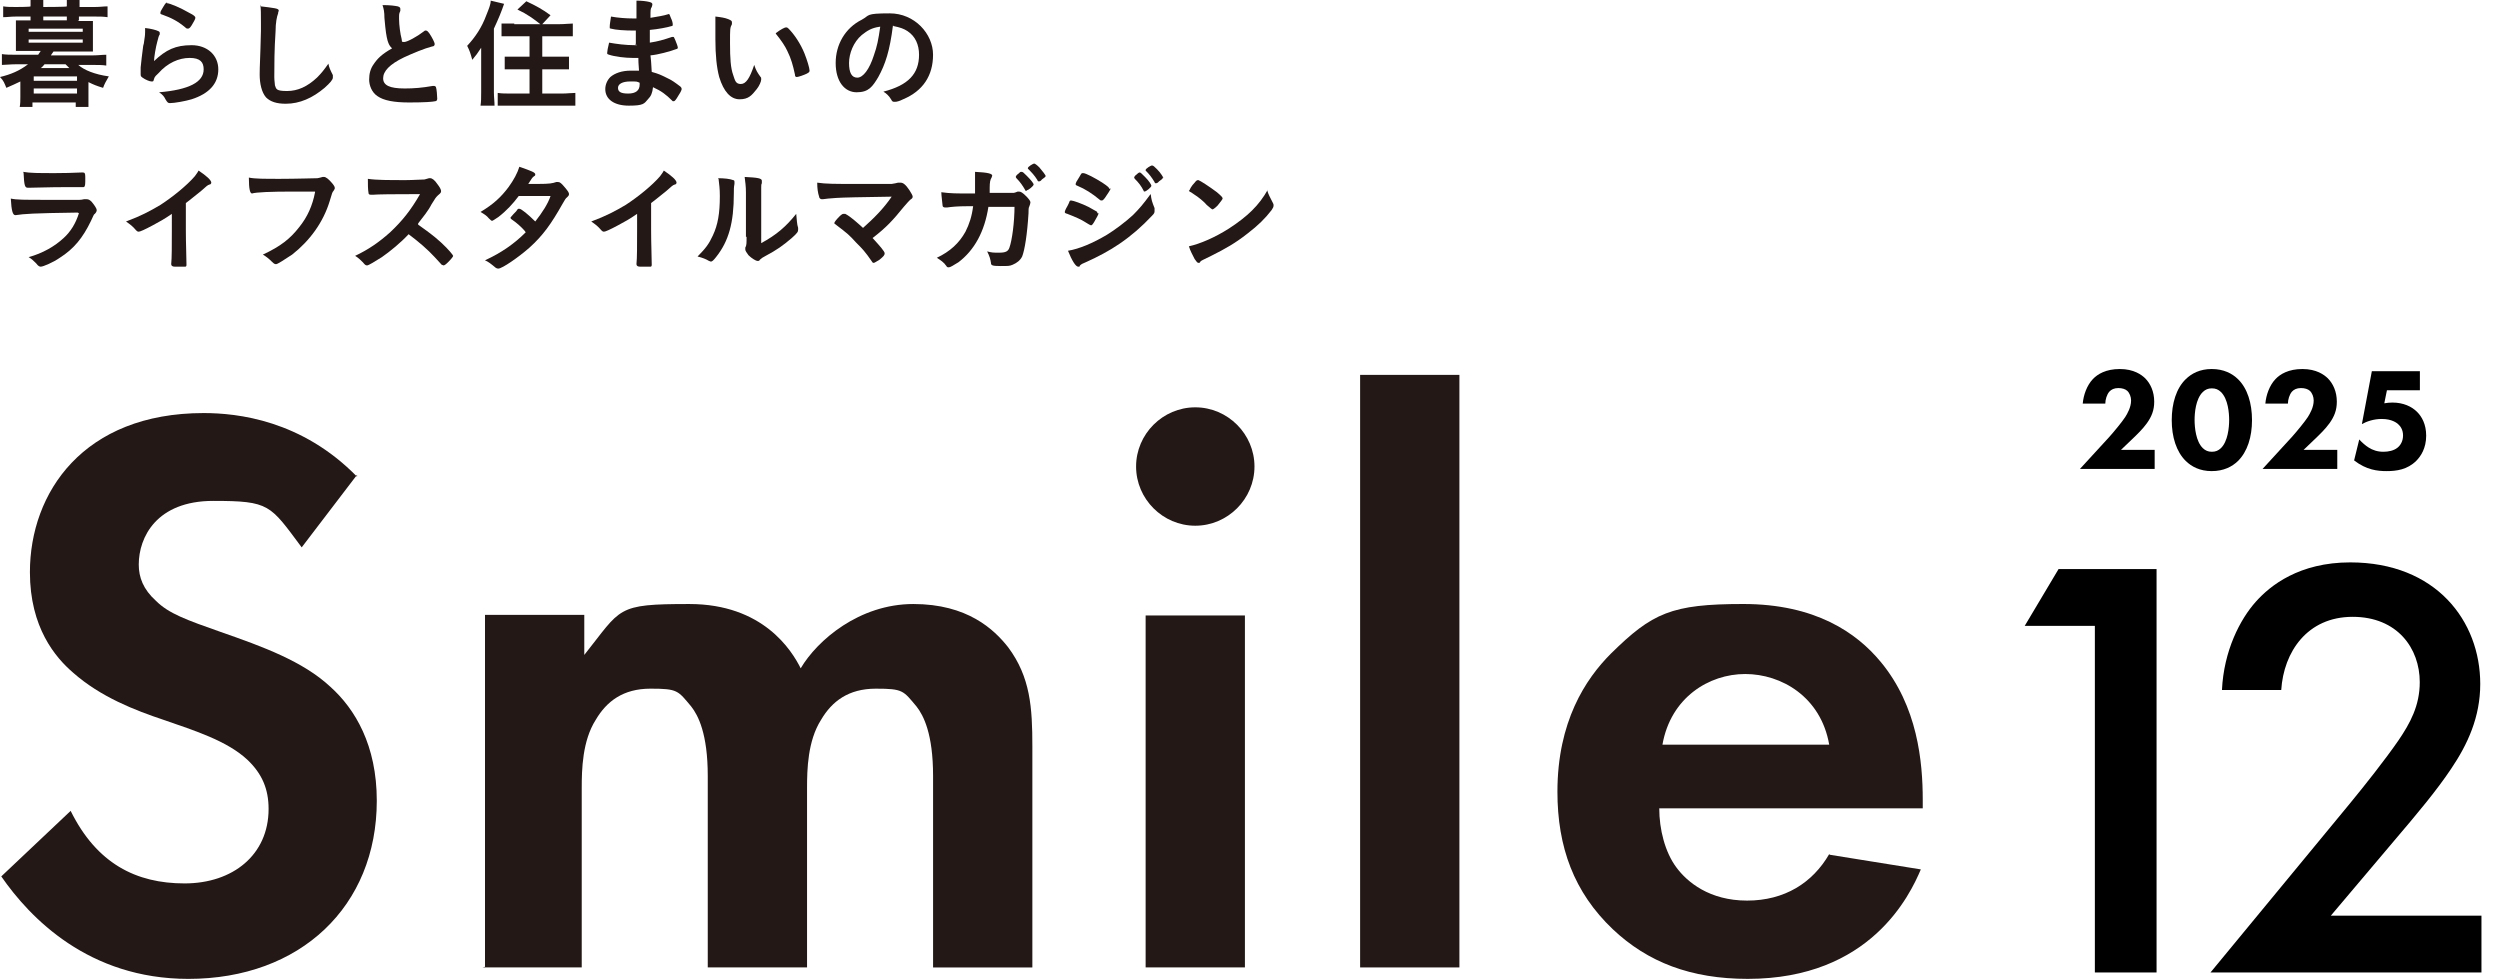 <?xml version="1.0" encoding="UTF-8"?>
<svg id="title-smile2504" xmlns="http://www.w3.org/2000/svg" width="390.499" height="152.999" version="1.1" viewBox="0 0 390.499 152.999">
  <!-- Generator: Adobe Illustrator 30.0.0, SVG Export Plug-In . SVG Version: 2.1.1 Build 123)  -->
  <g>
    <path d="M55.772,74.462c-8.649-8.848-18.69-9.942-23.959-9.942-18.789,0-27.14,12.427-27.14,24.854,0,8.649,3.977,13.322,6.76,15.708,4.275,3.778,9.643,5.865,14.117,7.357,4.871,1.69,9.942,3.281,13.123,6.263,2.287,2.187,3.281,4.573,3.281,7.655,0,7.158-5.567,11.632-13.123,11.632s-13.719-3.082-17.795-11.333L.199,136.895c4.474,6.462,13.62,16.006,29.228,16.006,17.497,0,29.427-11.333,29.427-27.836,0-8.649-3.38-14.316-7.257-17.795-4.275-3.977-10.538-6.263-17.099-8.55-5.368-1.889-8.152-2.883-10.14-4.871-1.988-1.789-2.684-3.678-2.684-5.667,0-4.275,2.784-9.942,11.632-9.942s8.848.596,13.819,7.257l8.649-11.333 0.0.298Z" fill="#231815"/>
    <path d="M75.357,151.111h15.509v-28.035c0-2.883.099-7.357,2.187-10.637,1.69-2.883,4.275-4.871,8.55-4.871s4.275.298,6.363,2.784c1.094,1.392,2.585,4.275,2.585,10.836v29.924h15.509v-28.035c0-2.883.099-7.357,2.187-10.637,1.69-2.883,4.275-4.871,8.55-4.871s4.275.298,6.363,2.784c1.094,1.392,2.585,4.275,2.585,10.836v29.924h15.509v-34.497c0-6.064-.298-10.836-3.778-15.509-2.187-2.784-6.363-6.76-14.813-6.76s-15.012,5.667-17.596,10.041c-1.392-2.784-5.865-10.041-17.398-10.041s-10.538.596-16.404,7.953v-6.263h-15.509v54.977l-.398.099Z" fill="#231815"/>
    <path d="M177.456,72.871c0,5.07,4.175,9.246,9.246,9.246s9.246-4.175,9.246-9.246-4.175-9.246-9.246-9.246-9.246,4.175-9.246,9.246ZM178.947,96.135v54.977h15.509v-54.977h-15.509Z" fill="#231815"/>
    <rect x="212.45" y="58.556" width="15.509" height="92.556" fill="#231815"/>
    <path d="M259.673,116.316c1.292-7.357,7.257-11.035,12.924-11.035s11.83,3.579,13.123,11.035h-26.047ZM285.719,133.415c-2.585,4.474-6.959,7.257-12.825,7.257s-9.345-2.883-11.035-5.17c-1.789-2.386-2.684-5.965-2.684-9.246h41.158v-1.292c0-5.965-.795-14.614-6.561-21.573-3.778-4.573-10.24-9.047-21.474-9.047s-14.216,1.392-20.678,7.754c-3.977,3.977-8.351,10.637-8.351,21.573,0,8.649,2.585,15.708,8.649,21.474,5.468,5.17,12.228,7.754,21.076,7.754,19.187,0,25.351-13.123,27.041-17.099l-14.216-2.287-.099-.099Z" fill="#231815"/>
  </g>
  <g>
    <path d="M5.269,13.819h6.76v.795h-6.76l0-.795ZM5.269,11.93h6.76v.696h-6.76l0-.696ZM4.474,6.164h8.45v.497H4.474v-.497ZM4.474,4.474h8.45v.497H4.474v-.497ZM10.24,10.041l.596.596h-4.474c.298-.199.398-.398.596-.596h3.281ZM10.439,3.181h-3.678v-.596h3.678v.596ZM12.327,3.181v-.596h2.485c.795,0,1.292,0,1.988.099V.994c-.596,0-1.193.099-1.988.099h-2.386V0h-1.988v.994h0c0,.099-3.678.099-3.678.099h0V0h-1.988v.994h0c0,.099-2.287.099-2.287.099-.795,0-1.392,0-1.988-.099v1.69c.696,0,1.094-.099,1.988-.099h2.287v.596h-2.287v4.772h3.877c-.133.199-.265.398-.398.596h-3.579c-.795,0-1.392,0-2.088-.099v1.69c.596,0,1.292-.099,2.088-.099h1.988c-1.292.994-2.684,1.591-4.374,1.988.596.596.696.994.994,1.69.895-.398,1.392-.596,2.187-.994v2.386c0,.596,0,1.094-.099,1.591h1.988v-.696h6.76v.696h1.988v-3.877c.795.398,1.292.596,2.287.895.199-.596.497-1.094.895-1.789-2.187-.298-3.877-.994-4.772-1.789h2.287c.795,0,1.491,0,2.088.099v-1.69c-.696,0-1.193.099-2.088.099h-6.561s.099-.199.398-.596h6.164V3.281h-2.386l.199-.099Z" fill="#231815"/>
    <path d="M24.058,9.544c0-.596.298-2.287.497-2.982s.199-.895.398-1.193v-.199c0-.099,0-.199-.199-.298-.398-.199-1.193-.398-2.088-.497v.596c0,.696-.099.994-.099,1.094-.066.596-.133.961-.199,1.094-.199,1.69-.298,2.187-.398,3.38v.398c0.0.265 0.0.464,0,.596,0,.298,0,.398.298.596.398.298,1.094.596,1.392.596s.298,0,.398-.398.398-.596.696-.895c1.392-1.591,3.181-2.386,4.871-2.386s2.187.696,2.187,1.789c0,1.988-2.287,3.181-6.959,3.579.596.398.795.696.994,1.094.298.497.398.596.696.596.696,0,2.386-.298,3.38-.596,2.784-.895,4.175-2.485,4.175-4.673s-1.69-3.778-4.175-3.778-3.977.696-5.865,2.485ZM26.146.398c-.199,0-.298.099-.596.596-.298.497-.497.795-.497.994s0,.199.298.298c1.392.497,2.386.994,3.579,1.988.199.199.298.199.398.199s.298,0,.596-.497c.298-.497.596-.994.596-1.193s-.199-.398-.994-.795c-1.193-.696-2.982-1.491-3.48-1.491l.099-.099Z" fill="#231815"/>
    <path d="M40.661.696c.099.795.099,1.292.099,2.883s0,.596,0,1.193c-.099,4.374-.199,5.468-.199,6.86s.298,2.784.994,3.579c.696.696,1.69.994,3.082.994,2.187,0,4.175-.895,6.064-2.485.895-.795,1.292-1.292,1.292-1.591v-.398c-.398-.795-.596-1.193-.696-1.789-.696.994-1.094,1.491-1.789,2.187-1.491,1.392-2.982,2.088-4.673,2.088s-1.69-.298-1.889-.895c0-.298-.099-.696-.099-1.292,0-1.889,0-4.175.199-7.158,0-1.292.199-2.287.398-2.784,0-.298.099-.298.099-.398,0-.199-.099-.298-.596-.398-.596-.099-1.292-.199-2.187-.298l-.099-.298Z" fill="#231815"/>
    <path d="M61.24,7.556c-1.591.895-2.287,1.591-2.883,2.485-.497.696-.696,1.491-.696,2.386s.398,1.988,1.292,2.585c.994.696,2.585.994,4.971.994s3.678-.099,4.076-.199c.199,0,.298-.199.298-.398,0-.398-.099-1.591-.199-1.789,0-.099-.199-.199-.298-.199h-.199c-1.69.298-2.982.398-4.374.398-2.386,0-3.38-.497-3.38-1.591s.994-2.187,3.281-3.281c1.292-.596,3.181-1.392,4.374-1.69.298,0,.398-.199.398-.398s-.398-.994-.795-1.591c-.298-.398-.398-.497-.596-.497s-.099,0-.398.199c-.895.696-2.485,1.591-2.982,1.591s-.298-.099-.398-.497c-.199-.696-.398-2.187-.398-3.082s0-.795.199-1.292v-.298c0-.199-.099-.298-.398-.398-.497-.099-1.193-.199-2.386-.199.199.596.298,1.094.298,1.988.199,2.287.298,2.784.497,3.579.199.596.298.795.696,1.193l0-0Z" fill="#231815"/>
    <path d="M75.158,14.415c0,.895,0,1.392-.099,2.088h2.187c0-.696-.099-1.292-.099-2.088V4.474c.696-1.491,1.193-2.684,1.591-3.877l-2.088-.497c0,.596-.298,1.292-.696,2.287-.696,1.889-1.69,3.38-2.982,4.772.398.795.497,1.094.795,2.187.596-.696.795-.994,1.392-1.889v7.257l-0-.298ZM80.327,3.678h-1.988v1.988h4.374v3.181h-3.877v1.988h3.877v3.778h-2.883c-.795,0-1.491,0-2.088-.099v1.988h12.129v-1.988c-.596,0-1.292.099-2.088.099h-3.082v-3.778h4.175v-1.988h-4.175v-3.181h4.772v-1.988c-.596,0-1.193.099-2.088.099h-2.684l1.292-1.392c-1.193-.895-2.287-1.491-3.778-2.187l-1.392,1.292c1.491.696,2.585,1.491,3.579,2.287h-4.076v-.099Z" fill="#231815"/>
    <path d="M99.912,12.924v.298c0,.895-.596,1.392-1.789,1.392s-1.591-.298-1.591-.895.696-.994,1.889-.994.994,0,1.491.199ZM99.515,7.058h-.398c-1.392,0-2.883-.199-3.977-.398-.199.795-.298,1.392-.298,1.591s0,.199.298.298c.895.298,2.485.497,3.678.497s.497,0,.895,0c0,.398,0,.795.099,1.988h-1.292c-1.392,0-2.485.398-3.181.994-.497.497-.795,1.193-.795,1.889,0,1.591,1.392,2.585,3.678,2.585s2.386-.298,2.982-.994c.497-.497.696-.994.795-1.889,1.292.596,1.988,1.094,3.082,2.187h.199c.099,0,.298-.199.696-.895.398-.596.497-.895.497-.994s0-.199-.199-.398c-.795-.596-1.292-.994-2.187-1.392-.795-.398-1.193-.596-2.287-.895-.099-1.491-.099-1.889-.199-2.585,1.193-.099,2.982-.596,4.076-.994.099,0,.199-.099.199-.199,0-.199-.199-.696-.398-1.193-.199-.398-.199-.497-.298-.497h-.199c-1.491.497-2.187.696-3.48.895v-1.988c1.193-.099,2.784-.398,3.38-.596.199,0,.199-.099.199-.298s-.099-.596-.298-.994q-.199-.596-.298-.596c-.099,0,0,0,0,0-.895.298-1.789.398-2.883.596,0-1.292,0-1.392.199-1.69q.099-.298.099-.398c0-.199-.099-.298-.497-.398s-1.094-.199-1.988-.199v2.784h-.497c-1.094,0-2.386-.099-3.48-.298-.099.696-.199,1.193-.199,1.591s0,.199.199.298c.696.199,2.187.298,3.48.298s.199,0,.398,0v2.088h-.199l.398.199Z" fill="#231815"/>
    <path d="M121.187,5.269q1.292,1.591,1.789,2.684c.596,1.193.895,2.287,1.193,3.678,0,.298.099.398.298.398s1.094-.298,1.491-.497.497-.298.497-.497c0-.398-.398-1.69-.795-2.684-.596-1.491-1.591-2.982-2.485-3.877-.099-.099-.199-.199-.398-.199-.199,0-.795.298-1.591.895v.099ZM111.743,6.064c0,2.585.199,4.474.596,5.965.696,2.287,1.789,3.48,3.181,3.48s1.889-.596,2.684-1.591c.398-.497.696-1.193.696-1.491s0-.298-.099-.398c-.497-.696-.696-.994-.994-1.889-.696,2.088-1.292,2.982-2.088,2.982s-.895-.497-1.193-1.392c-.398-1.094-.497-2.585-.497-4.971s0-2.386.298-2.982v-.298c0-.199-.099-.298-.596-.497s-1.094-.298-1.988-.398v3.678-.199Z" fill="#231815"/>
    <path d="M137.491,4.175c-.298,2.088-.497,3.082-.994,4.474-.696,2.187-1.69,3.48-2.585,3.48s-1.292-.795-1.292-2.287.696-3.281,1.988-4.374c.895-.696,1.491-1.094,2.784-1.292h.099ZM139.579,4.076c.994.199,1.591.398,2.187.795,1.193.795,1.789,2.088,1.789,3.678,0,2.982-1.69,4.772-5.567,5.766.497.298.895.696,1.193,1.193.199.398.298.398.596.398s.696-.099,1.292-.398c3.082-1.292,4.673-3.678,4.673-6.959s-2.883-6.462-6.76-6.462-3.082.298-4.374.994c-2.585,1.292-4.076,3.877-4.076,6.76s1.392,4.573,3.281,4.573,2.485-.895,3.38-2.386c1.094-1.988,1.789-4.076,2.287-8.053l.099.099Z" fill="#231815"/>
    <path d="M3.678,26.942c.099,2.088.199,2.386.696,2.386h.099c1.094,0,3.082-.099,5.865-.099s1.988,0,2.287,0h.398c.199,0,.298-.199.298-.895h0v-.696c0-.596-.099-.696-.398-.696h-.199c-1.458.066-2.817.099-4.076.099-2.684,0-3.877,0-5.07-.199l.099.099ZM12.327,33.304c-.497,1.591-1.292,2.883-2.386,3.877-1.392,1.292-3.281,2.386-5.468,2.982.497.298.696.497,1.193.994.298.398.497.497.696.497.398,0,1.988-.696,2.982-1.392,2.187-1.392,3.579-3.082,4.871-5.766.398-.795.398-.994.596-1.094.199-.199.298-.398.298-.596s-.298-.696-.795-1.292c-.298-.298-.497-.398-.795-.398h-.398q-.398.099-.696.099h-5.07c-3.678,0-4.772,0-5.667-.199.099,1.889.298,2.585.696,2.585s.099,0,.099,0c1.292-.199,2.585-.298,9.643-.398l.199.099Z" fill="#231815"/>
    <path d="M29.029,31.713c.696-.497,1.491-1.193,2.386-1.889.895-.795.994-.895,1.292-.994.199,0,.298-.199.298-.298,0-.398-.795-1.094-1.988-1.889-.199.398-.398.596-.596.895-1.193,1.392-3.38,3.181-5.368,4.474-1.69.994-2.982,1.69-5.368,2.585.696.497.994.696,1.591,1.392.099.099.199.199.398.199.199,0,.895-.298,2.187-.994,1.094-.596,1.69-.895,2.982-1.789v2.485c0,2.386,0,4.474-.099,5.368h0q0,.398.596.398h1.591q.199,0,.199-.298h0c0-1.392-.099-3.082-.099-5.468v-4.076l-0-.099Z" fill="#231815"/>
    <path d="M49.211,30.023c-.398,2.088-1.193,3.877-2.485,5.468-1.392,1.789-2.883,2.982-5.667,4.275.497.298.895.596,1.392,1.094.398.398.497.398.696.398s1.292-.696,2.485-1.491c2.784-2.187,4.871-5.07,5.865-8.351.398-1.292.398-1.392.596-1.591.099-.199.199-.298.199-.398,0-.199,0-.298-.398-.795-.596-.696-.994-.994-1.292-.994s-.099,0-.199,0c-.298.099-.398.099-.795.199-.497,0-3.38.099-5.865.099s-3.977,0-4.871-.199c0,1.889.199,2.485.497,2.485s0,0,0,0c.596-.199,2.982-.298,6.263-.298,1.392-0,2.585-0,3.579,0l0.0.099Z" fill="#231815"/>
    <path d="M65.316,34.895c.696-.895,1.591-1.988,2.088-2.982.596-.994.696-1.094.994-1.392.497-.398.497-.497.497-.696s-.199-.596-.596-1.094c-.398-.596-.795-.895-1.094-.895s-.099,0-.199,0q-.398.099-.696.199c-.596,0-1.789.099-2.883.099-2.684,0-4.673,0-5.965-.199,0,.994,0,1.591.099,2.187,0,.199.099.298.398.298s0,0,.298,0c.663-.066,3.115-.099,7.357-.099-1.491,2.585-2.784,4.175-4.673,5.965-1.789,1.591-3.38,2.684-5.468,3.678.497.298.895.696,1.193.994.398.497.497.497.696.497s1.193-.596,2.287-1.292c1.292-.895,2.982-2.287,4.175-3.579,1.591,1.193,2.982,2.386,4.076,3.579.596.663.961,1.06,1.094,1.193.099,0,.199.099.298.099.099,0,.298-.099.696-.497.596-.596.795-.895.795-.994s-.696-.994-1.889-2.088c-1.193-1.094-2.187-1.789-3.579-2.784v-.199Z" fill="#231815"/>
    <path d="M81.123,30.62c1.789-0,3.413-0,4.871,0-.398,1.193-1.292,2.585-2.386,3.977-1.094-1.094-2.187-1.988-2.485-1.988s-.199,0-.497.398c-.696.696-.895.994-.895.994,0,0,0,.099.099.199.994.696,1.392,1.094,1.789,1.491.265.265.431.464.497.596-1.789,1.789-3.778,3.181-6.363,4.374.497.199.994.596,1.591,1.094.099.099.298.199.497.199.596,0,3.181-1.789,4.871-3.281,2.088-1.889,3.38-3.678,5.17-6.86.298-.497.497-.895.696-.994.199-.199.298-.298.298-.497s-.099-.398-.596-.994c-.596-.696-.795-.895-1.094-.895h-.298c-.596.199-.994.298-2.883.298s-.596,0-1.193,0h-.298c.497-.795.696-1.094.895-1.193s.199-.199.199-.298c0-.298-.497-.497-2.485-1.193-.298.994-.895,2.088-1.69,3.181-1.193,1.591-2.386,2.684-4.374,3.877.497.298.994.596,1.292.994q.398.398.497.398c.099,0,.398-.199.994-.596,1.292-.994,2.287-2.088,3.181-3.281l.099-0Z" fill="#231815"/>
    <path d="M101.702,31.713c.696-.497,1.491-1.193,2.386-1.889.895-.795.994-.895,1.292-.994.199,0,.298-.199.298-.298,0-.398-.795-1.094-1.988-1.889-.199.398-.398.596-.596.895-1.193,1.392-3.38,3.181-5.368,4.474-1.69.994-2.982,1.69-5.368,2.585.696.497.994.696,1.591,1.392.099.099.199.199.398.199.199,0,.895-.298,2.187-.994,1.094-.596,1.69-.895,2.982-1.789v2.485c0,2.386,0,4.474-.099,5.368h0q0,.398.596.398h1.591q.199,0,.199-.298h0c0-1.392-.099-3.082-.099-5.468v-4.175Z" fill="#231815"/>
    <path d="M116.614,36.982c0,.994,0,1.392-.199,1.69v.298c0,.199.199.497.497.895.497.497,1.193.895,1.392.895s.298,0,.398-.199c.199-.199.497-.398.895-.596,1.69-.895,2.684-1.591,4.076-2.784.895-.795.994-.994.994-1.292v-.298c-.199-.596-.199-1.292-.298-2.187-1.591,1.988-3.082,3.281-5.468,4.573v-8.649c0-.298,0-.596.099-.696v-.398c0-.398-.696-.497-2.684-.596.099.795.199,1.491.199,2.386v6.959l.099-0ZM112.24,27.936c.099.895.199,1.491.199,2.684,0,2.684-.298,4.474-1.094,6.164-.596,1.292-1.094,1.988-2.386,3.281.795.199,1.292.398,1.789.696.099,0,.199.099.298.099.199,0,.398-.199.795-.696,1.988-2.485,2.784-5.368,2.784-9.942,0-.696,0-.994.099-1.491v-.298c0-.099,0-.298-.199-.298-.497-.199-1.392-.298-2.386-.298l.099.099Z" fill="#231815"/>
    <path d="M134.906,35.69c-1.094-.994-2.088-1.889-2.883-2.287h-.298c-.099,0-.298.099-.596.398-.497.497-.795.895-.795.994s0,.199.099.199c2.088,1.591,2.187,1.69,3.281,2.883.994.994,1.392,1.392,2.485,2.982.099.199.199.199.298.199s.398-.199.895-.497c.596-.497.795-.696.795-.994s-.795-1.193-1.889-2.386c2.187-1.69,3.181-2.784,4.871-4.871.596-.696.795-.895.994-1.094.298-.199.398-.298.398-.497s-.199-.497-.497-.994c-.596-.895-.994-1.193-1.392-1.193h-.398c-.298.099-.497.099-.994.199h-6.064c-2.585,0-4.275,0-5.567-.199,0,.895.099,1.591.298,2.187,0,.199.199.398.398.398h.199c.398-.066,1.094-.133,2.088-.199s3.877-.133,8.649-.199c-1.292,1.889-2.684,3.281-4.573,4.971h.199Z" fill="#231815"/>
    <path d="M163.339,27.538c0-.199-.497-.795-.994-1.392-.398-.398-.696-.596-.795-.596-.199,0-.994.497-.994.696s0,0,0,.099c.596.596.994.994,1.491,1.789,0,.099.099.199.199.199s.298,0,.497-.298c.398-.298.596-.398.596-.596v.099ZM160.357,29.725c.298,0,1.094-.696,1.094-.895s-.398-.696-1.094-1.392c-.497-.497-.596-.596-.795-.596s-.199,0-.497.298c-.298.199-.398.398-.398.497s0,0,.099.199c.596.596.994,1.193,1.392,1.889,0,.099.099.099.199.099v-.099ZM158.468,32.111c0,2.684-.398,5.468-.795,6.561-.199.596-.596.795-1.591.795s-1.094,0-1.889-.199c.398.795.497,1.193.596,1.789,0,.398.199.497,1.491.497s1.392,0,1.889-.199c.696-.298,1.193-.696,1.491-1.292.398-.994.795-3.48.994-6.76,0-.398,0-.895.099-.994q.199-.497.199-.696c0-.199-.199-.497-.696-.994s-.795-.696-1.094-.696-.199,0-.199,0c-.331.133-.53.199-.596.199h-3.778v-.795c0-.895.099-1.292.298-1.591.066-.199.099-.298.099-.298,0-.298-.596-.497-2.684-.596v3.38h-.696c-2.187,0-3.181,0-4.573-.199,0,.497.199,1.889.199,2.088s.199.298.398.298h.298c.696-.099,1.591-.199,3.181-.199h.895c-.199,1.591-.596,2.784-1.193,3.977-.994,1.789-2.386,3.082-4.474,4.076.596.398,1.094.696,1.491,1.292.099.199.199.199.398.199s.696-.298,1.491-.795c2.485-1.889,4.076-4.772,4.673-8.649h4.076l0-.199Z" fill="#231815"/>
    <path d="M173.281,29.526c0-.199-.199-.398-1.094-.994-1.094-.696-2.585-1.491-2.982-1.491s-.199,0-1.094,1.392c0,.099-.099.199-.099.298,0,.099,0,.199.298.298,1.193.497,2.287,1.193,3.48,2.187.099.099.199.099.298.099s.199,0,.497-.398c.398-.596.895-1.292.895-1.491l-.199.099ZM181.731,27.836c0-.099-.398-.795-.994-1.392-.398-.398-.596-.596-.795-.596s-.994.497-.994.696,0,0,0,.099c.596.596.895.994,1.392,1.789,0,.099.099.199.199.199,0,0,.298,0,.497-.298.398-.298.596-.398.596-.596l.099.099ZM171.392,33.304v-.199c-.099-.099-.895-.497-1.392-.795-.994-.497-2.386-.994-2.684-.994s-.199.099-.398.497c0,0-.099.199-.199.398-.298.497-.398.795-.398.895s0,.199.398.298c1.292.497,2.187.895,2.784,1.292.53.331.828.497.895.497.099,0,.199,0,.497-.497.398-.696.696-1.193.696-1.392h-.199ZM178.749,29.924c.298,0,1.094-.696,1.094-.895s-.398-.795-.994-1.392c-.497-.497-.696-.696-.795-.696s-.199,0-.497.298c-.298.199-.398.398-.398.497s0,0,.099.199c.596.596.994,1.094,1.392,1.889,0,.099.099.099.199.099h-.099ZM179.643,30.421c-1.094,1.491-1.69,2.187-2.684,3.181-1.193,1.094-2.784,2.287-4.076,3.082-2.187,1.292-4.275,2.187-6.064,2.485.596,1.491,1.193,2.485,1.591,2.485s.099,0,.298-.199.398-.298.895-.497c1.789-.795,3.678-1.789,5.269-2.883,1.889-1.292,3.48-2.684,5.07-4.374.398-.398.398-.497.398-.795v-.398c-.398-.994-.497-1.292-.596-2.187l-.099.099Z" fill="#231815"/>
    <path d="M185.708,29.725s0,.099.099.199c.066,0,.331.166.795.497.497.298,1.491,1.094,1.889,1.591.53.464.828.696.895.696.099,0,.398-.199.795-.596.398-.497.795-.994.795-1.094,0-.199-.199-.398-.895-.994-1.193-.895-2.585-1.789-2.883-1.889-.199,0-.298,0-.596.398-.497.497-.795,1.094-.795,1.193l-.099-0ZM198.035,29.626c-1.392,2.485-3.181,4.175-6.064,6.064-2.187,1.392-4.474,2.386-6.263,2.784.199.696.596,1.392.895,1.988.298.398.398.596.596.596s.199,0,.298-.199c.199-.199.298-.199,1.69-.895,2.187-1.094,3.778-1.988,5.667-3.48,1.69-1.292,2.784-2.386,3.778-3.678.199-.298.298-.497.298-.696s0-.199-.099-.398c-.497-.994-.696-1.292-.895-1.988l.099-.099Z" fill="#231815"/>
  </g>
  <g>
    <path d="M336.557,73.244h-11.668l4.575-4.988c.801-.892,2.014-2.379,2.494-3.111.344-.549.916-1.534.916-2.586,0-.572-.229-1.166-.596-1.51-.297-.276-.799-.434-1.395-.434-.662,0-1.098.228-1.395.549-.412.457-.64,1.281-.64,1.875h-3.524c.113-1.327.641-2.838,1.578-3.821.733-.777,2.036-1.578,4.21-1.578,2.219,0,3.408.916,3.958,1.441.824.824,1.418,2.083,1.418,3.661,0,1.352-.41,2.334-1.143,3.364-.664.916-1.463,1.694-2.448,2.631l-1.602,1.533h5.263v2.975Z"/>
    <path d="M349.567,72.009c-.893.87-2.221,1.578-4.096,1.578-1.831,0-3.135-.686-4.05-1.578-1.487-1.465-2.196-3.774-2.196-6.384,0-2.631.709-4.964,2.196-6.407.916-.892,2.219-1.578,4.05-1.578,1.875,0,3.203.709,4.096,1.578,1.486,1.442,2.196,3.776,2.196,6.407,0,2.61-.711,4.919-2.196,6.384M344.075,61.232c-1.121,1.1-1.281,3.296-1.281,4.37,0,1.19.205,3.34,1.281,4.394.412.388.825.57,1.418.57.596,0,1.008-.183,1.42-.57,1.076-1.054,1.281-3.204,1.281-4.394,0-1.074-.16-3.27-1.281-4.37-.412-.389-.824-.572-1.42-.572-.593,0-1.006.182-1.418.572"/>
    <path d="M365.081,73.244h-11.668l4.575-4.988c.801-.892,2.014-2.379,2.494-3.111.344-.549.916-1.534.916-2.586,0-.572-.229-1.166-.596-1.51-.297-.276-.799-.434-1.395-.434-.662,0-1.098.228-1.395.549-.412.457-.64,1.281-.64,1.875h-3.524c.115-1.327.641-2.838,1.579-3.821.73-.777,2.035-1.578,4.209-1.578,2.219,0,3.408.916,3.958,1.441.824.824,1.418,2.083,1.418,3.661,0,1.352-.41,2.334-1.143,3.364-.664.916-1.463,1.694-2.448,2.631l-1.601,1.533h5.262v2.975Z"/>
    <path d="M377.987,60.958h-5.149l-.412,2.037c.389-.069.87-.116,1.258-.116,1.717,0,3.044.62,3.89,1.489.686.686,1.395,1.875,1.395,3.682,0,1.969-.846,3.227-1.555,3.937-1.397,1.373-3.067,1.6-4.622,1.6-1.441,0-3.157-.182-5.081-1.67l.802-3.272c.412.457.984.961,1.463,1.258.641.412,1.395.664,2.313.664.799,0,1.623-.183,2.172-.617.48-.367.893-1.03.893-1.922,0-.916-.413-1.465-.778-1.786-.184-.16-.938-.8-2.539-.8-1.282,0-2.358.388-3.112.8l1.555-8.259h7.505v2.975Z"/>
  </g>
  <g>
    <polygon points="327.217 97.765 316.258 97.765 321.548 88.884 336.854 88.884 336.854 151.903 327.217 151.903 327.217 97.765"/>
    <path d="M387.602,151.902h-42.327l21.824-26.454c2.173-2.645,5.48-6.803,7.558-9.826,1.797-2.645,3.308-5.386,3.308-9.07,0-5.29-3.497-10.204-10.487-10.204-7.086,0-10.772,5.481-11.15,11.432h-9.259c.284-6.14,2.834-11.054,5.292-13.795,2.267-2.55,6.801-6.14,14.739-6.14,13.415,0,20.313,9.164,20.313,18.99,0,5.197-1.984,9.448-4.534,13.228-2.269,3.4-5.198,6.897-8.978,11.337l-9.825,11.622h23.526v8.881Z"/>
  </g>
</svg>